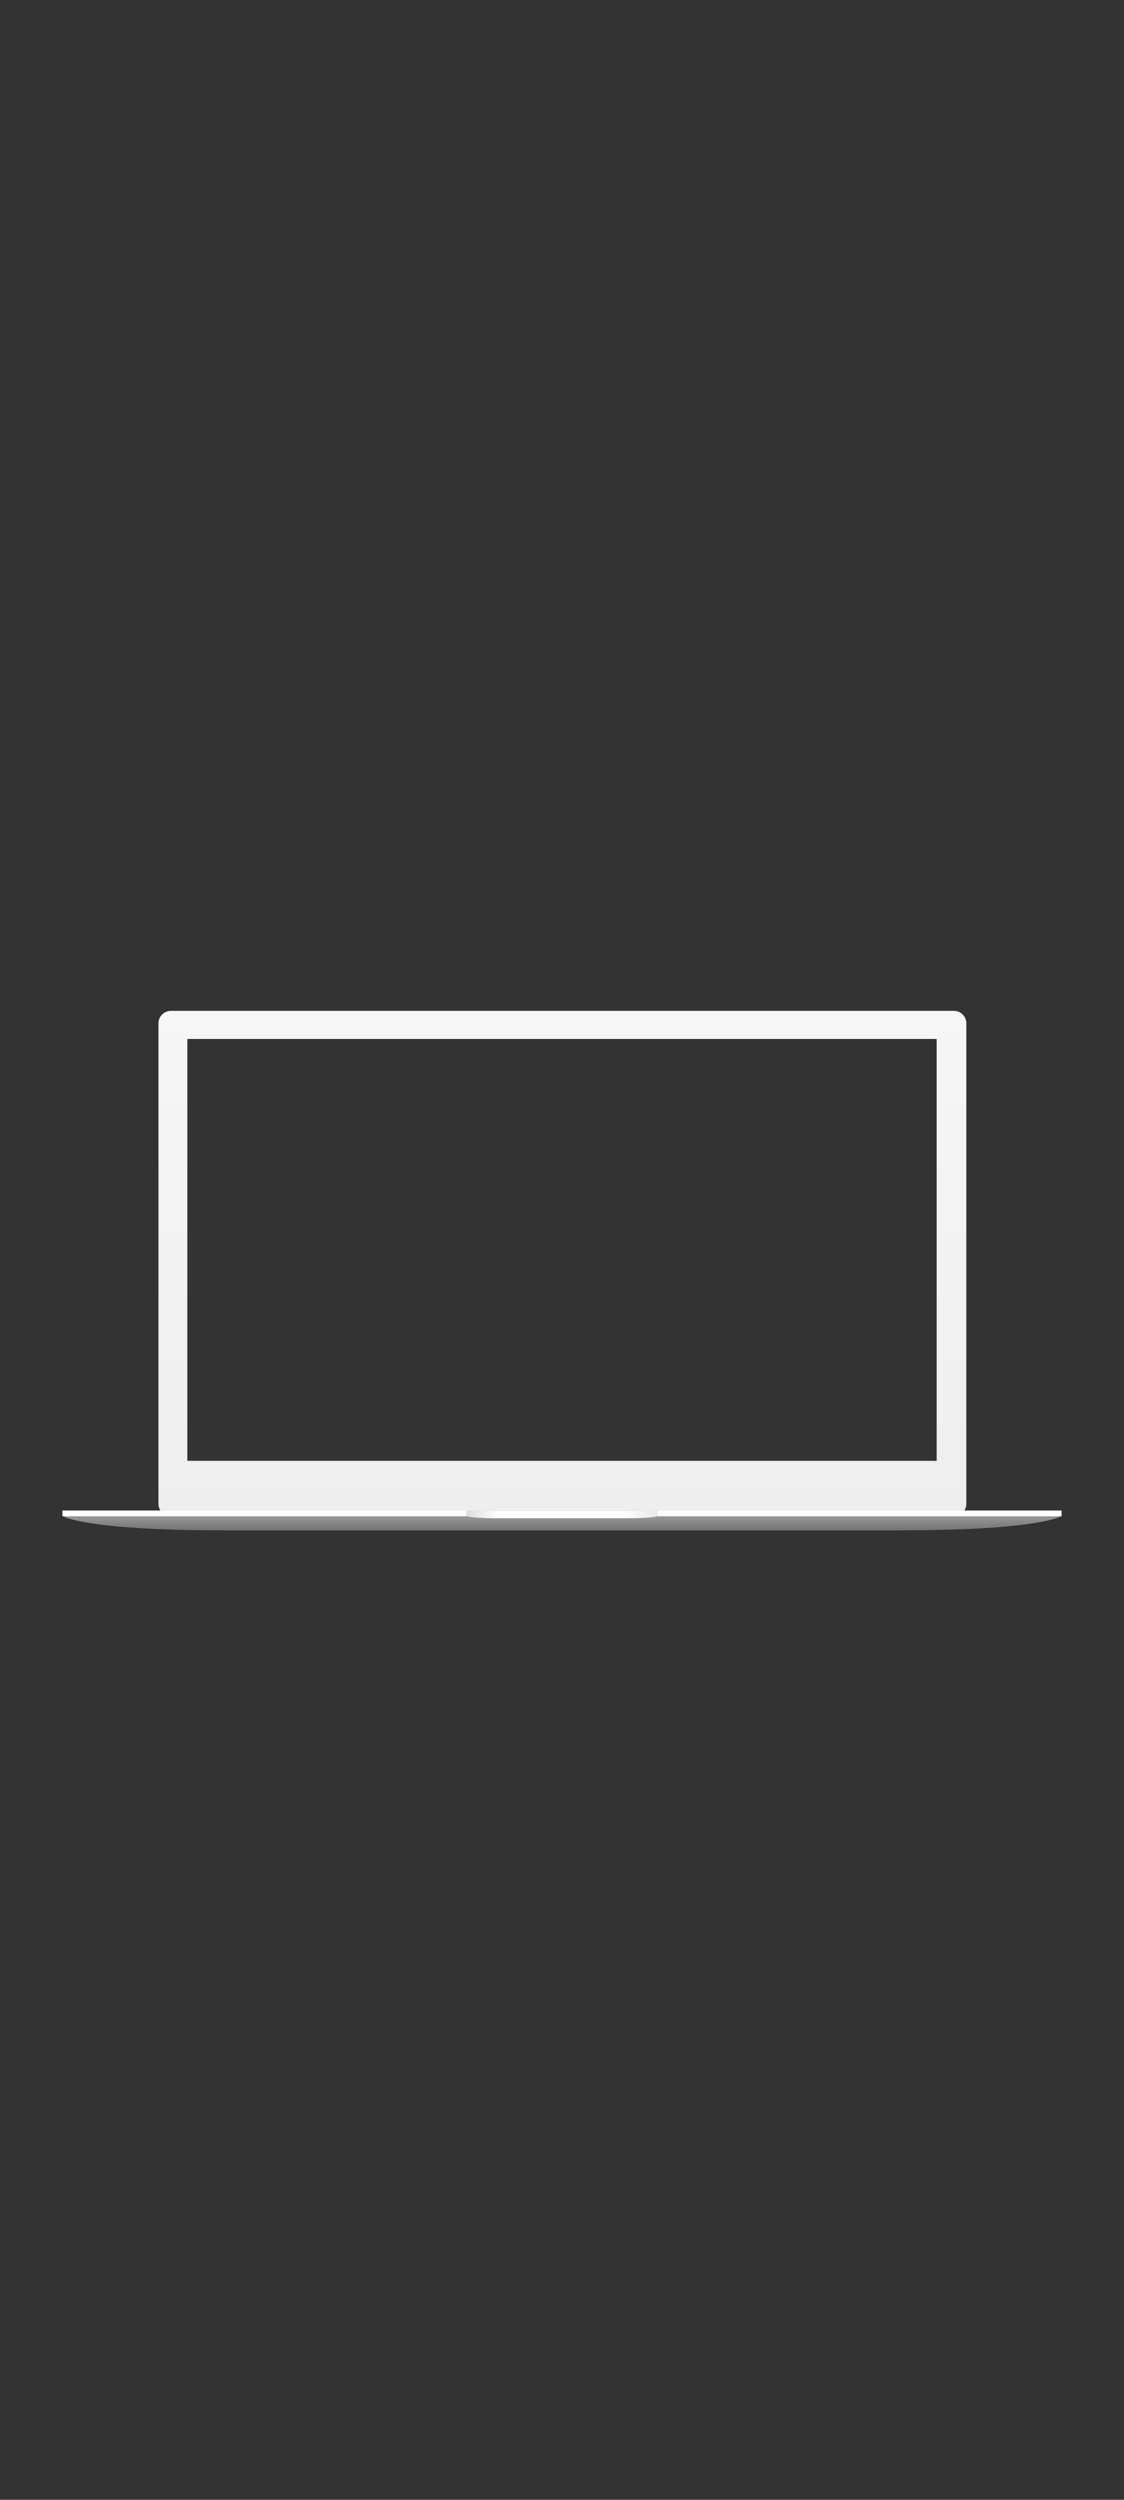 <svg width="1440" height="3200" viewBox="0 0 1440 3200" fill="none" xmlns="http://www.w3.org/2000/svg">
<rect x="0" y="0" width="1440" height="3200" fill="#333333" stroke="none"/>
<path fill-rule="evenodd" clip-rule="evenodd" d="M219 1294C210.163 1294 203 1301.16 203 1310V1925C203 1933.84 210.163 1941 219 1941H1222C1230.84 1941 1238 1933.84 1238 1925V1310C1238 1301.16 1230.84 1294 1222 1294H219ZM240 1330H1200V1870H240V1330Z" fill="url(#paint0_linear_322_102)"/>
<path fill-rule="evenodd" clip-rule="evenodd" d="M80.67 1940.95C80.67 1940.95 108.04 1959 285.8 1959H1154.19C1331.95 1959 1359.33 1940.95 1359.33 1940.95H80.67ZM80.51 1933.6C80.373 1933.6 80.243 1933.66 80.147 1933.75C80.051 1933.85 79.998 1933.98 80 1934.12V1940.42C79.998 1940.56 80.051 1940.69 80.147 1940.79C80.242 1940.89 80.373 1940.94 80.51 1940.95H597.75V1933.6H80.51V1933.6ZM1359.49 1933.6C1359.63 1933.6 1359.76 1933.66 1359.85 1933.75C1359.95 1933.85 1360 1933.98 1360 1934.12V1940.42C1360 1940.56 1359.95 1940.69 1359.85 1940.79C1359.76 1940.89 1359.63 1940.94 1359.49 1940.95H842.25V1933.6H1359.49V1933.6ZM745.57 1933.96H694.43C694.43 1933.96 610.34 1934 597.75 1933.6V1940.67C597.75 1940.67 597.74 1943.62 641 1943.62H799C842.25 1943.62 842.25 1940.67 842.25 1940.67V1933.6C829.66 1934 745.57 1933.96 745.57 1933.96V1933.96Z" fill="url(#paint1_linear_322_102)"/>
<path fill-rule="evenodd" clip-rule="evenodd" d="M80.51 1933.6C80.373 1933.6 80.243 1933.66 80.147 1933.76C80.051 1933.85 79.998 1933.99 80 1934.12V1940.42C79.998 1940.56 80.051 1940.69 80.147 1940.79C80.242 1940.89 80.373 1940.95 80.51 1940.95H597.75V1933.6H80.51ZM1359.49 1933.6C1359.63 1933.6 1359.76 1933.66 1359.85 1933.76C1359.95 1933.85 1360 1933.99 1360 1934.12V1940.42C1360 1940.56 1359.95 1940.69 1359.85 1940.79C1359.76 1940.89 1359.63 1940.95 1359.49 1940.95H842.25V1933.6H1359.49Z" fill="white"/>
<path fill-rule="evenodd" clip-rule="evenodd" d="M745.57 1933.96H694.43C694.43 1933.96 610.34 1934 597.75 1933.6V1940.67C597.75 1940.67 597.74 1943.62 641 1943.62H799C842.25 1943.62 842.25 1940.67 842.25 1940.67V1933.6C829.66 1934 745.57 1933.96 745.57 1933.96Z" fill="url(#paint2_linear_322_102)"/>
<defs>
<linearGradient id="paint0_linear_322_102" x1="716.512" y1="1948.87" x2="716.512" y2="1286.13" gradientUnits="userSpaceOnUse">
<stop stop-color="#EEEEEE"/>
<stop offset="1" stop-color="#F6F6F6"/>
</linearGradient>
<linearGradient id="paint1_linear_322_102" x1="720" y1="1959" x2="720" y2="1933.59" gradientUnits="userSpaceOnUse">
<stop stop-color="#747473"/>
<stop offset="1" stop-color="#A6A6A4"/>
</linearGradient>
<linearGradient id="paint2_linear_322_102" x1="597.75" y1="1938.61" x2="842.25" y2="1938.61" gradientUnits="userSpaceOnUse">
<stop stop-color="#DCDCDC"/>
<stop offset="0.167" stop-color="white"/>
<stop offset="0.82" stop-color="white"/>
<stop offset="1" stop-color="#E9E9E9"/>
</linearGradient>
</defs>
</svg>
